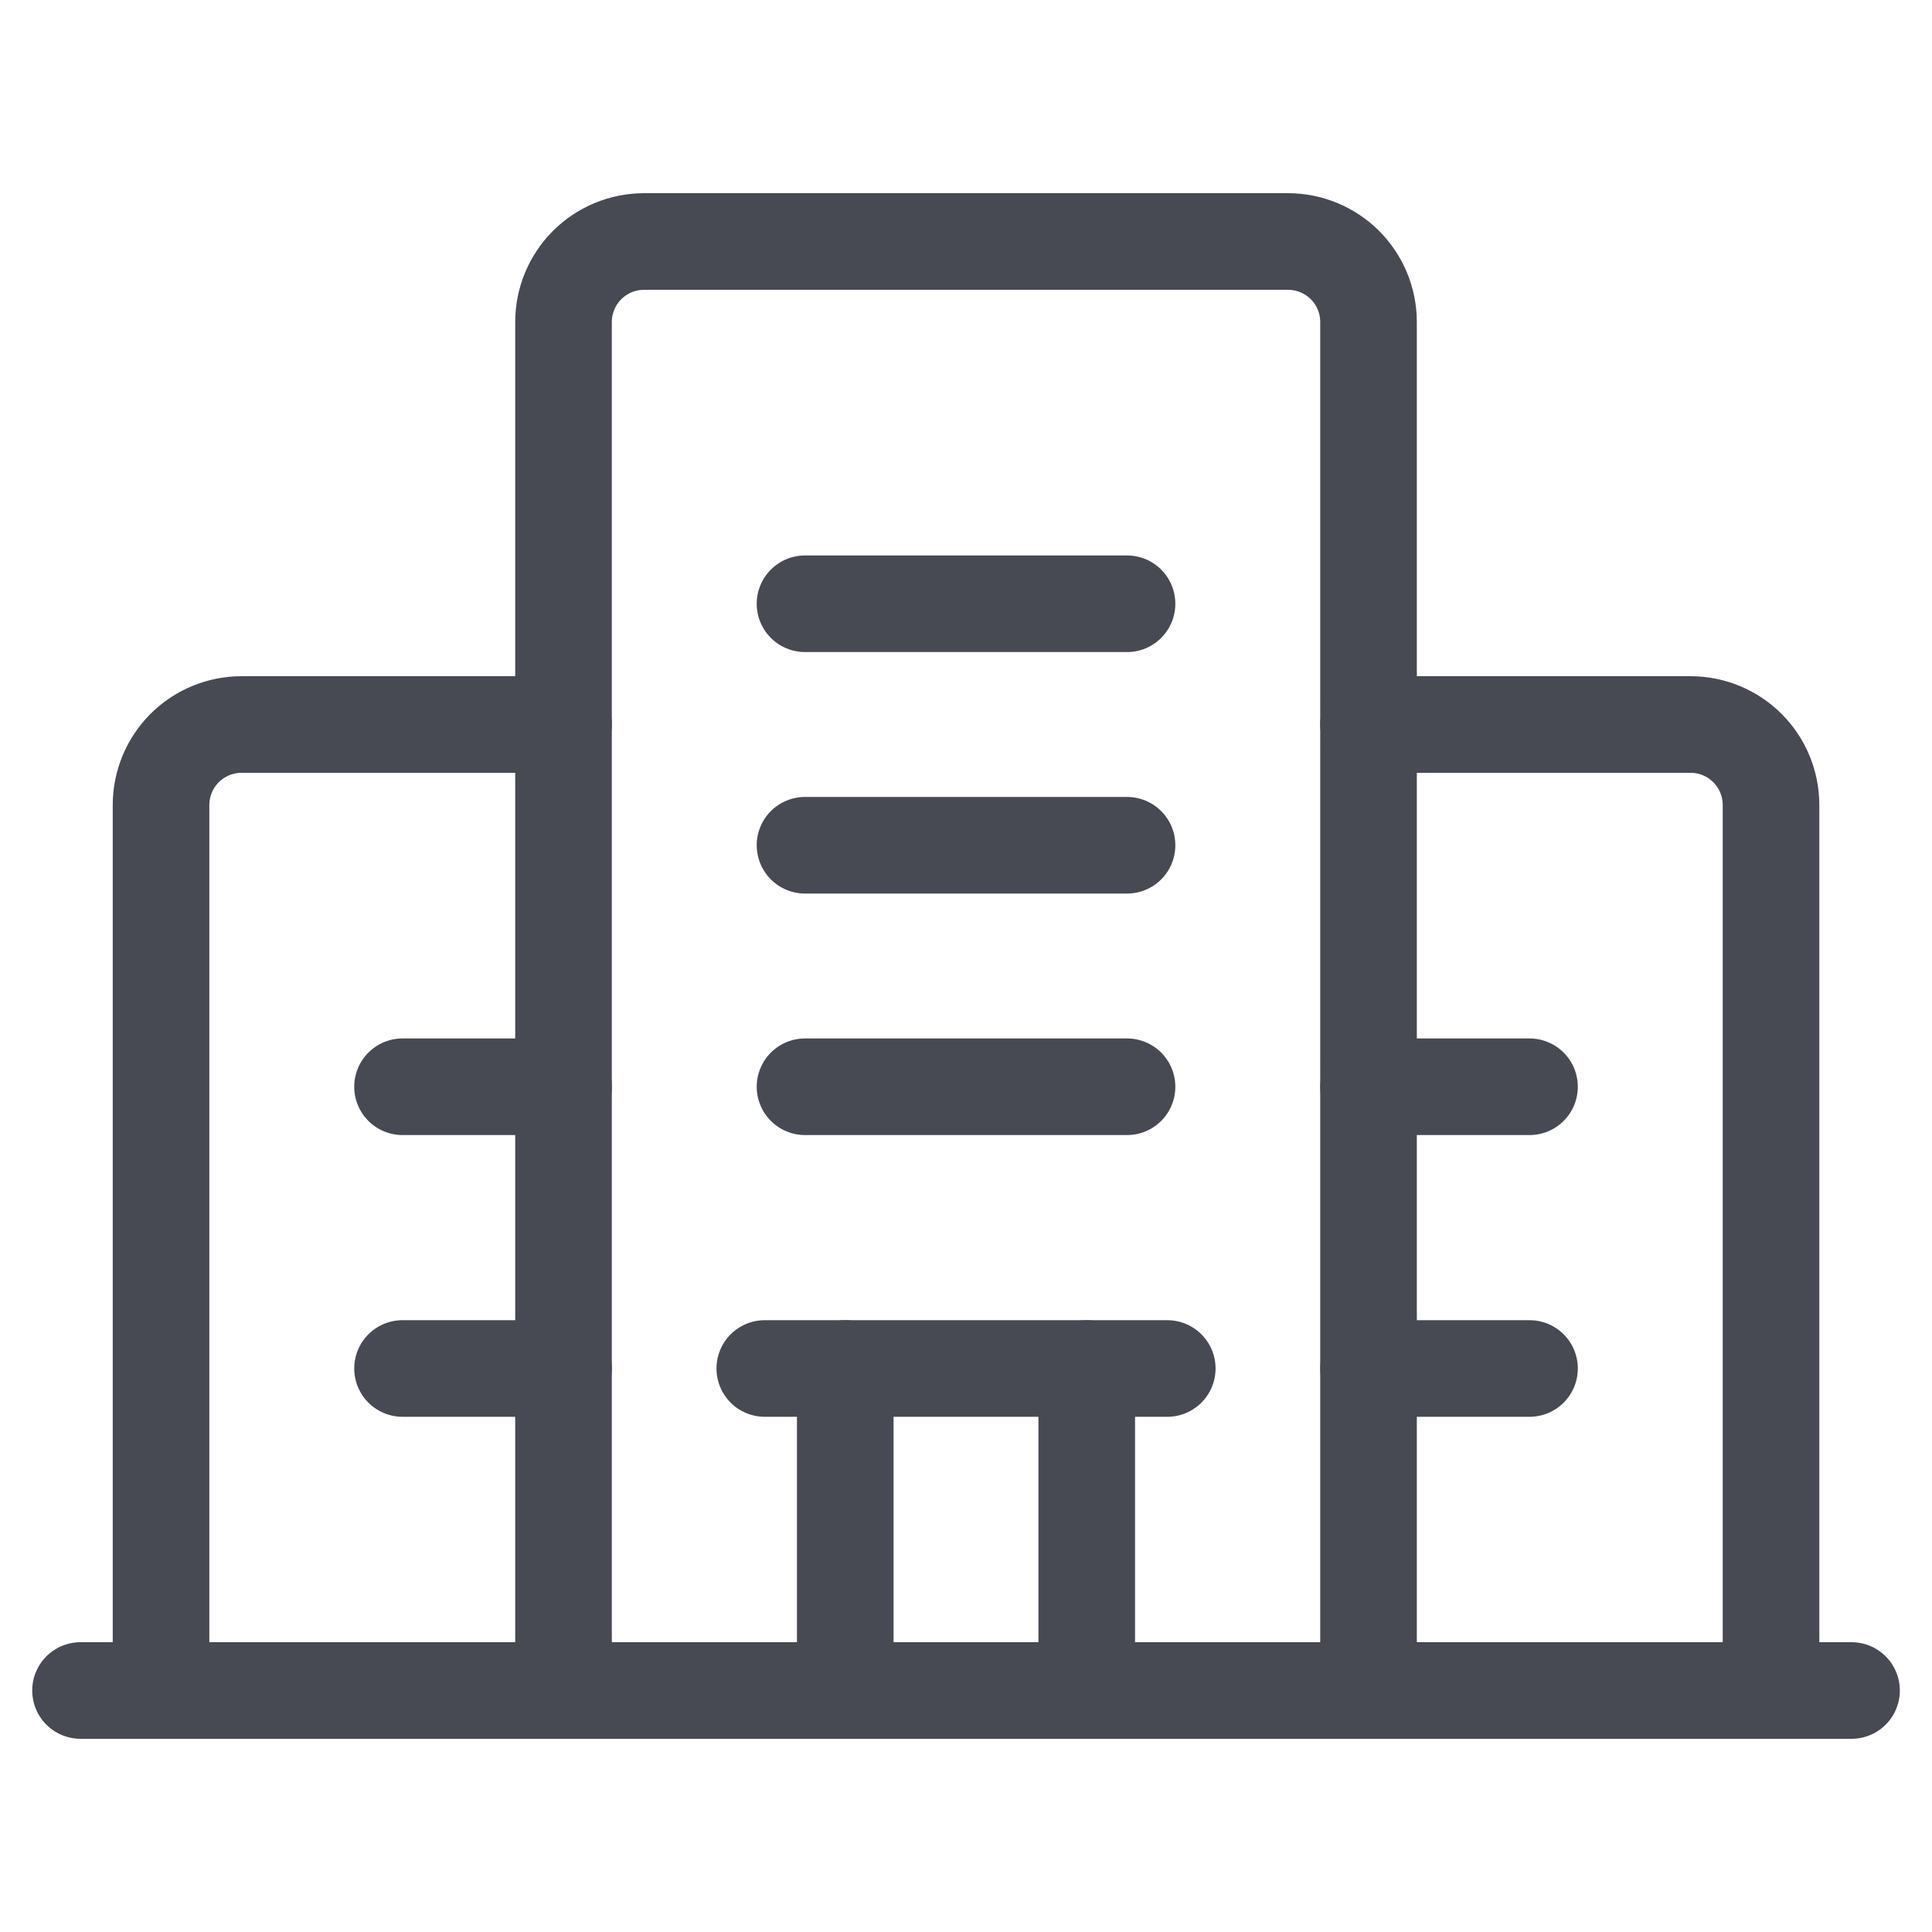 <svg width="40" height="40" viewBox="0 0 40 40" fill="none" xmlns="http://www.w3.org/2000/svg">
<g clip-path="url(#clip0_4431_36566)">
<path d="M28.334 35V6.667C28.334 6.225 28.158 5.801 27.846 5.488C27.533 5.176 27.109 5 26.667 5H13.334C12.892 5 12.468 5.176 12.155 5.488C11.843 5.801 11.667 6.225 11.667 6.667V35" stroke="#474953" stroke-width="2" stroke-linecap="round" stroke-linejoin="round"/>
<path d="M11.667 15H5.001C4.559 15 4.135 15.176 3.822 15.488C3.51 15.801 3.334 16.225 3.334 16.667V35" stroke="#474953" stroke-width="2" stroke-linecap="round" stroke-linejoin="round"/>
<path d="M36.667 35V16.667C36.667 16.225 36.492 15.801 36.179 15.488C35.867 15.176 35.443 15 35.001 15H28.334" stroke="#474953" stroke-width="2" stroke-linecap="round" stroke-linejoin="round"/>
<path d="M15.834 28.333H24.167" stroke="#474953" stroke-width="2" stroke-linecap="round" stroke-linejoin="round"/>
<path d="M22.5 28.333V35" stroke="#474953" stroke-width="2" stroke-linecap="round" stroke-linejoin="round"/>
<path d="M17.5 35V28.333" stroke="#474953" stroke-width="2" stroke-linecap="round" stroke-linejoin="round"/>
<path d="M16.667 17.5H23.334" stroke="#474953" stroke-width="2" stroke-linecap="round" stroke-linejoin="round"/>
<path d="M16.667 22.5H23.334" stroke="#474953" stroke-width="2" stroke-linecap="round" stroke-linejoin="round"/>
<path d="M16.667 12.5H23.334" stroke="#474953" stroke-width="2" stroke-linecap="round" stroke-linejoin="round"/>
<path d="M8.334 22.5H11.667" stroke="#474953" stroke-width="2" stroke-linecap="round" stroke-linejoin="round"/>
<path d="M8.334 28.333H11.667" stroke="#474953" stroke-width="2" stroke-linecap="round" stroke-linejoin="round"/>
<path d="M28.334 22.5H31.667" stroke="#474953" stroke-width="2" stroke-linecap="round" stroke-linejoin="round"/>
<path d="M28.334 28.333H31.667" stroke="#474953" stroke-width="2" stroke-linecap="round" stroke-linejoin="round"/>
<path d="M38.334 35H1.667" stroke="#474953" stroke-width="2" stroke-linecap="round" stroke-linejoin="round"/>
</g>
<defs>
<clipPath id="clip0_4431_36566">
<rect width="40" height="40" fill="white"/>
</clipPath>
</defs>
</svg>
